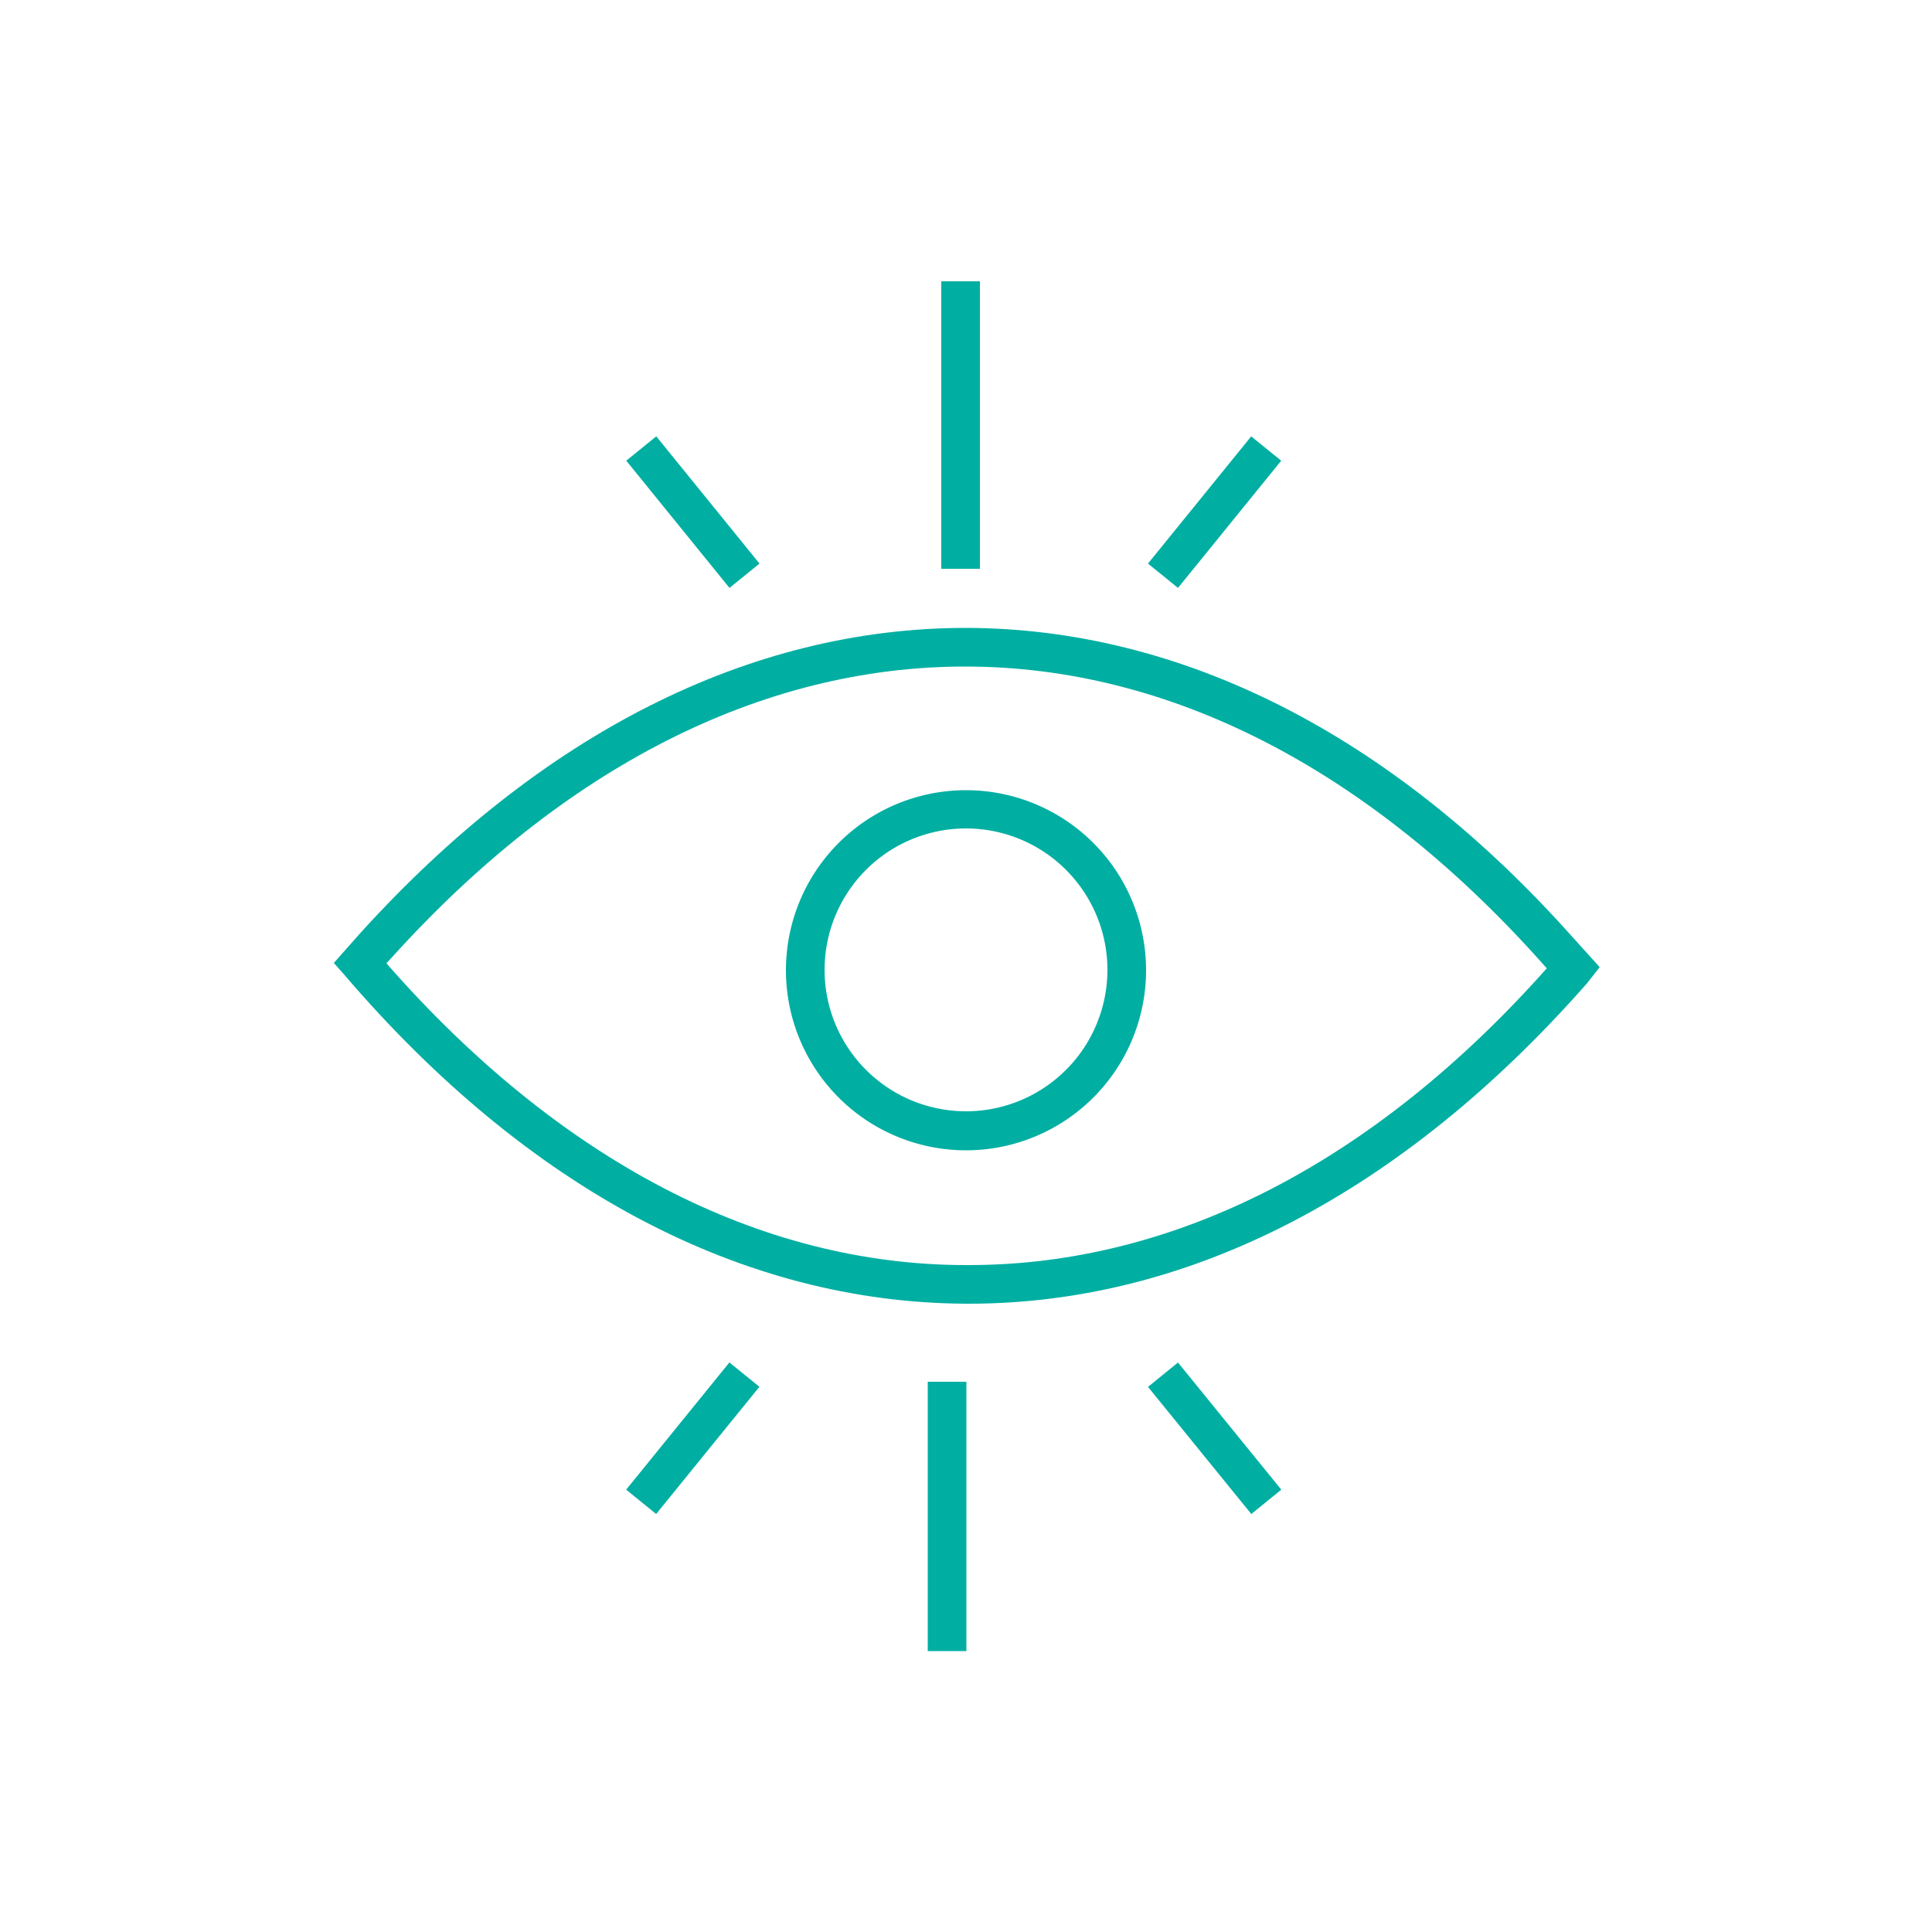 <?xml version="1.0" encoding="UTF-8"?> <svg xmlns="http://www.w3.org/2000/svg" id="Warstwa_1" data-name="Warstwa 1" viewBox="0 0 50 50"><defs><style>.cls-1{fill:#00afa2;}</style></defs><title>Obszar roboczy 5xyz</title><path class="cls-1" d="M25,16.25h0C19.39,16.25,14,19,9.35,24.12l-.71.8.29.33c4.74,5.53,10.29,8.46,16.06,8.49h.08c5.71,0,11.22-2.86,16-8.29l.33-.42-.74-.82C36,19,30.57,16.26,25,16.25Zm.08,16.49H25c-5.35,0-10.54-2.72-15-7.81l.13-.14c4.45-4.93,9.58-7.54,14.85-7.54h0c5.29,0,10.43,2.65,14.89,7.63l.16.18C35.56,30.09,30.39,32.74,25.07,32.74Z"></path><path class="cls-1" d="M25,20.45a4.66,4.66,0,1,0,4.66,4.66A4.66,4.66,0,0,0,25,20.45Zm0,8.31a3.66,3.66,0,1,1,3.66-3.65A3.66,3.66,0,0,1,25,28.76Z"></path><rect class="cls-1" x="24.36" y="7.28" width="1" height="7.44"></rect><rect class="cls-1" x="17.43" y="11.13" width="1" height="4.24" transform="translate(-4.34 14.26) rotate(-39.05)"></rect><rect class="cls-1" x="29.31" y="12.75" width="4.24" height="1" transform="translate(1.34 29.31) rotate(-50.94)"></rect><rect class="cls-1" x="24.01" y="35.76" width="1" height="6.97"></rect><rect class="cls-1" x="30.93" y="35.1" width="1" height="4.24" transform="translate(-16.43 28.16) rotate(-39.1)"></rect><rect class="cls-1" x="15.81" y="36.72" width="4.24" height="1" transform="translate(-22.27 27.69) rotate(-50.94)"></rect></svg> 